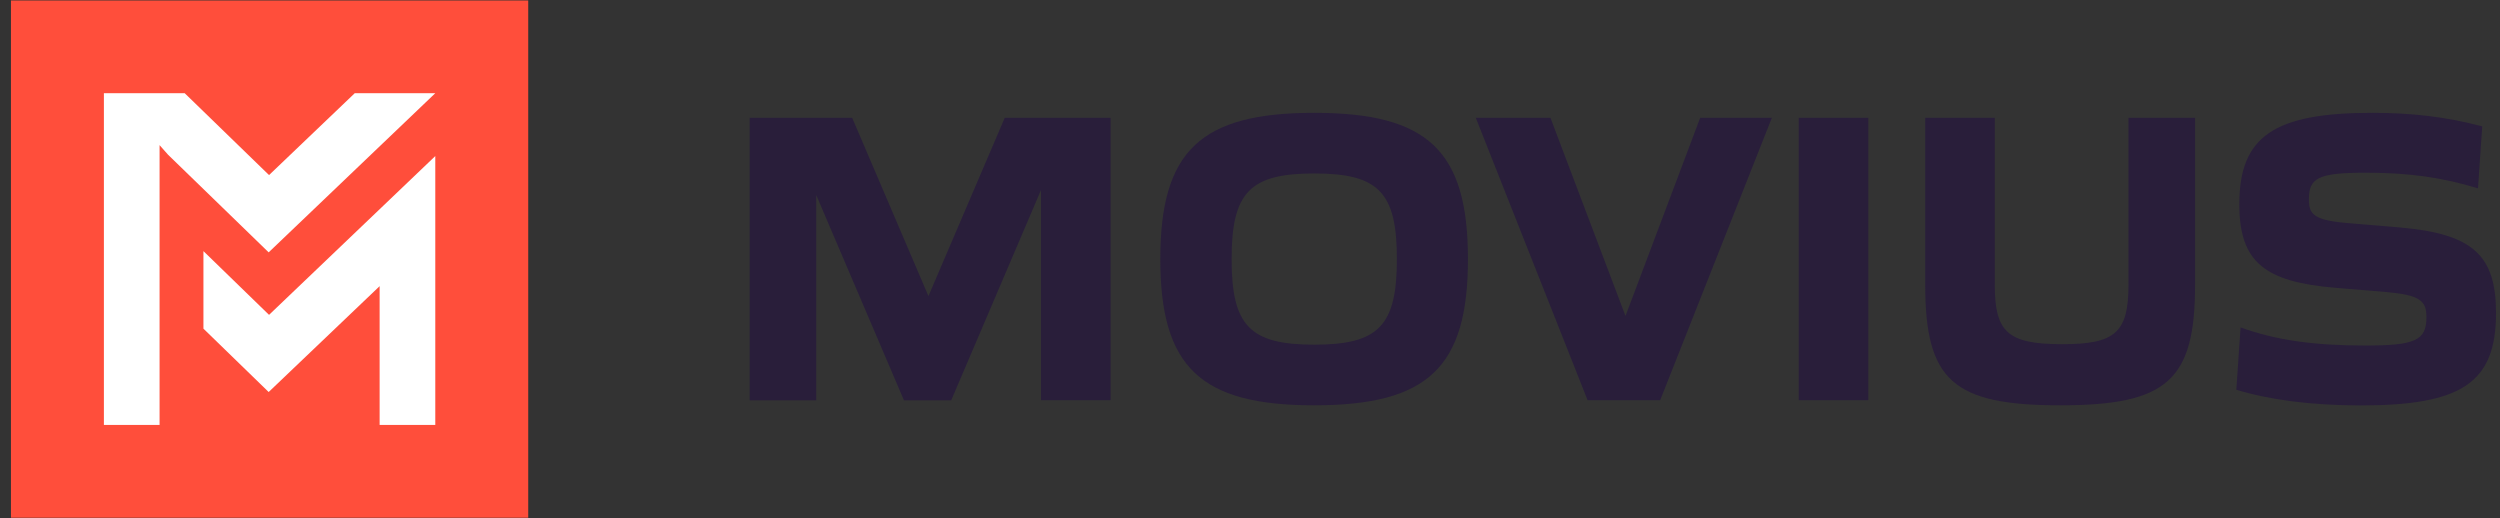 <svg width="193" height="40" viewBox="0 0 193 40" fill="none" xmlns="http://www.w3.org/2000/svg">
<rect x="0" y="0" width="193" height="40" fill="#333333" stroke="none"/>
<g clip-path="url(#clip0_79_818)">
<path d="M57.873 9.094H65.787L71.676 22.858L77.566 9.094H85.739V30.897H80.367V14.667L73.432 30.907H69.787L63.014 15.06V30.907H57.873V9.094Z" fill="#291E3A"/>
<path d="M89.575 20C89.575 11.636 92.703 8.71 101.451 8.71C110.237 8.71 113.326 11.636 113.326 20C113.326 28.364 110.237 31.29 101.451 31.29C92.703 31.29 89.575 28.364 89.575 20ZM107.839 20C107.839 14.858 106.439 13.391 101.46 13.391C96.482 13.391 95.081 14.858 95.081 20C95.081 25.142 96.482 26.609 101.46 26.609C106.439 26.609 107.839 25.142 107.839 20Z" fill="#291E3A"/>
<path d="M113.93 9.094H119.695L125.489 24.393L131.254 9.094H136.789L128.165 30.897H122.563L113.93 9.094Z" fill="#291E3A"/>
<path d="M138.861 9.094H144.233V30.897H138.861V9.094Z" fill="#291E3A"/>
<path d="M148.626 21.986V9.094H153.997V21.986C153.997 25.631 154.976 26.571 159.206 26.571C163.273 26.571 164.319 25.698 164.319 21.986V9.094H169.46V21.986C169.46 29.372 167.312 31.29 159.043 31.29C150.774 31.29 148.626 29.372 148.626 21.986Z" fill="#291E3A"/>
<path d="M172.645 30.091L172.971 25.276C175.676 26.254 178.602 26.676 182.602 26.676C186.439 26.676 187.321 26.283 187.321 24.499C187.321 23.233 186.861 22.772 184.165 22.542L180.261 22.216C174.822 21.755 172.875 20.23 172.875 15.77C172.875 10.532 175.542 8.71 183.129 8.71C186.161 8.71 188.789 9.007 191.628 9.755L191.302 14.542C188.539 13.698 185.997 13.333 182.611 13.333C178.938 13.333 178.247 13.755 178.247 15.386C178.247 16.556 178.602 17.017 181.432 17.237L185.307 17.564C190.909 18.053 192.693 19.712 192.693 24.173C192.693 29.544 190.055 31.3 182.218 31.3C178.372 31.29 175.216 30.868 172.645 30.091Z" fill="#291E3A"/>
<path d="M40.779 0.038H0.846V39.971H40.779V0.038Z" fill="#FF4E3B"/>
<path d="M12.319 32.806V11.204L12.971 11.942L20.741 19.482L33.604 7.194H27.388L20.77 13.516L14.257 7.194H8.021V32.806H12.319Z" fill="white"/>
<path d="M20.77 24.307L15.705 19.386V25.372L20.741 30.264L29.307 22.091V32.806H33.604V12.048L20.77 24.307Z" fill="white"/>
</g>
<defs>
<clipPath id="clip0_79_818">
<rect width="191.847" height="40" fill="white" transform="translate(0.846)"/>
</clipPath>
</defs>
</svg>

